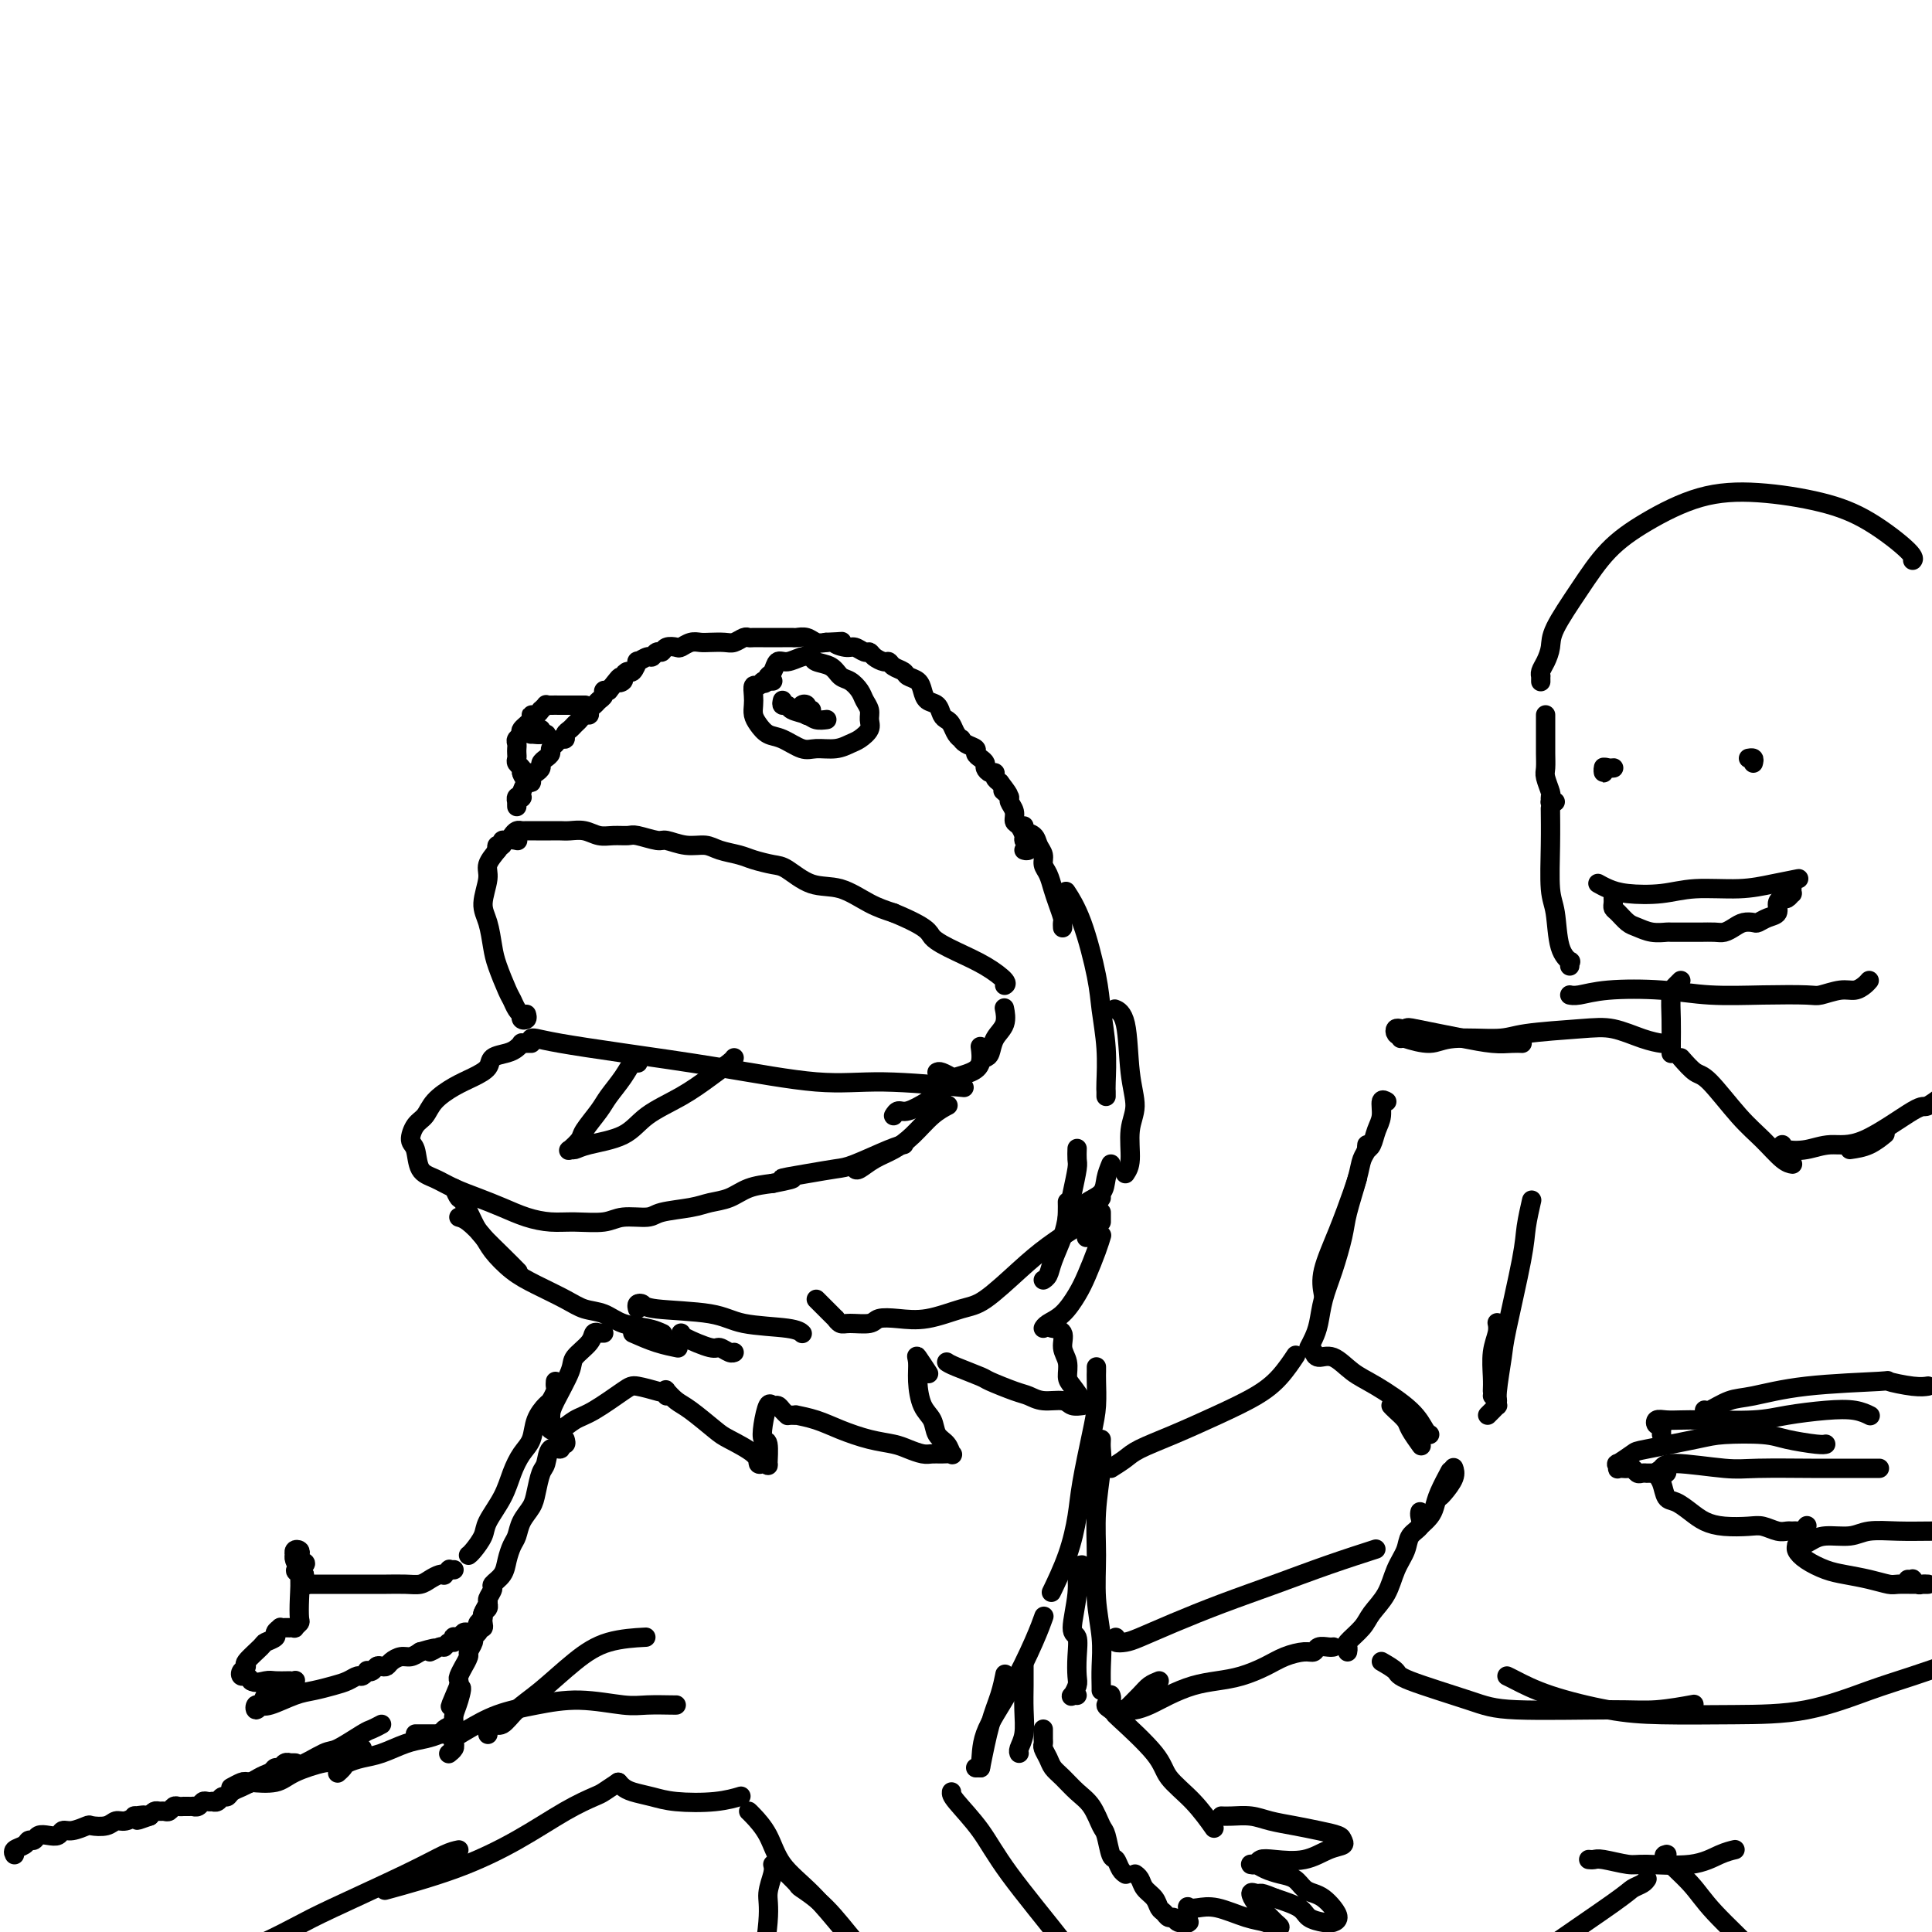 <svg viewBox='0 0 400 400' version='1.1' xmlns='http://www.w3.org/2000/svg' xmlns:xlink='http://www.w3.org/1999/xlink'><g fill='none' stroke='rgb(0,0,0)' stroke-width='4' stroke-linecap='round' stroke-linejoin='round'><path d='M109,210c0.112,0.391 0.223,0.782 0,1c-0.223,0.218 -0.781,0.262 -1,0c-0.219,-0.262 -0.099,-0.830 0,-1c0.099,-0.170 0.178,0.058 0,0c-0.178,-0.058 -0.611,-0.401 -1,-1c-0.389,-0.599 -0.734,-1.455 -1,-2c-0.266,-0.545 -0.454,-0.780 -1,-2c-0.546,-1.220 -1.448,-3.426 -2,-5c-0.552,-1.574 -0.752,-2.518 -1,-4c-0.248,-1.482 -0.544,-3.503 -1,-5c-0.456,-1.497 -1.073,-2.472 -1,-4c0.073,-1.528 0.836,-3.611 1,-5c0.164,-1.389 -0.271,-2.085 0,-3c0.271,-0.915 1.248,-2.049 2,-3c0.752,-0.951 1.279,-1.717 2,-2c0.721,-0.283 1.634,-0.081 2,0c0.366,0.081 0.183,0.040 0,0'/><path d='M103,176c-0.120,-0.455 -0.239,-0.909 0,-1c0.239,-0.091 0.838,0.182 1,0c0.162,-0.182 -0.111,-0.819 0,-1c0.111,-0.181 0.606,0.095 1,0c0.394,-0.095 0.687,-0.561 1,-1c0.313,-0.439 0.646,-0.850 1,-1c0.354,-0.150 0.728,-0.040 1,0c0.272,0.040 0.443,0.011 1,0c0.557,-0.011 1.499,-0.003 2,0c0.501,0.003 0.560,-0.000 1,0c0.440,0.000 1.262,0.004 2,0c0.738,-0.004 1.394,-0.015 2,0c0.606,0.015 1.164,0.057 2,0c0.836,-0.057 1.951,-0.212 3,0c1.049,0.212 2.032,0.793 3,1c0.968,0.207 1.920,0.040 3,0c1.080,-0.040 2.287,0.046 3,0c0.713,-0.046 0.932,-0.223 2,0c1.068,0.223 2.984,0.847 4,1c1.016,0.153 1.133,-0.166 2,0c0.867,0.166 2.485,0.818 4,1c1.515,0.182 2.927,-0.105 4,0c1.073,0.105 1.808,0.603 3,1c1.192,0.397 2.841,0.692 4,1c1.159,0.308 1.827,0.630 3,1c1.173,0.370 2.851,0.788 4,1c1.149,0.212 1.769,0.217 3,1c1.231,0.783 3.072,2.344 5,3c1.928,0.656 3.942,0.407 6,1c2.058,0.593 4.159,2.026 6,3c1.841,0.974 3.420,1.487 5,2'/><path d='M185,189c7.622,3.153 7.177,4.036 8,5c0.823,0.964 2.914,2.010 5,3c2.086,0.990 4.167,1.925 6,3c1.833,1.075 3.416,2.289 4,3c0.584,0.711 0.167,0.917 0,1c-0.167,0.083 -0.083,0.041 0,0'/><path d='M110,215c0.126,-0.070 0.252,-0.141 1,0c0.748,0.141 2.118,0.492 5,1c2.882,0.508 7.276,1.173 13,2c5.724,0.827 12.780,1.815 20,3c7.220,1.185 14.605,2.565 20,3c5.395,0.435 8.799,-0.075 14,0c5.201,0.075 12.200,0.736 15,1c2.800,0.264 1.400,0.132 0,0'/><path d='M194,222c0.206,-0.108 0.413,-0.216 1,0c0.587,0.216 1.555,0.754 2,1c0.445,0.246 0.368,0.198 1,0c0.632,-0.198 1.974,-0.548 3,-1c1.026,-0.452 1.738,-1.006 2,-2c0.262,-0.994 0.075,-2.427 0,-3c-0.075,-0.573 -0.037,-0.287 0,0'/><path d='M204,219c0.370,-0.150 0.740,-0.300 1,-1c0.260,-0.700 0.410,-1.951 1,-3c0.590,-1.049 1.620,-1.898 2,-3c0.380,-1.102 0.108,-2.458 0,-3c-0.108,-0.542 -0.054,-0.271 0,0'/><path d='M132,220c0.074,0.063 0.149,0.126 0,0c-0.149,-0.126 -0.520,-0.441 -1,0c-0.480,0.441 -1.069,1.636 -2,3c-0.931,1.364 -2.204,2.895 -3,4c-0.796,1.105 -1.114,1.784 -2,3c-0.886,1.216 -2.340,2.967 -3,4c-0.660,1.033 -0.525,1.346 -1,2c-0.475,0.654 -1.558,1.649 -2,2c-0.442,0.351 -0.242,0.058 0,0c0.242,-0.058 0.527,0.120 1,0c0.473,-0.120 1.133,-0.538 3,-1c1.867,-0.462 4.941,-0.967 7,-2c2.059,-1.033 3.102,-2.592 5,-4c1.898,-1.408 4.652,-2.665 7,-4c2.348,-1.335 4.289,-2.750 6,-4c1.711,-1.250 3.191,-2.337 4,-3c0.809,-0.663 0.945,-0.904 1,-1c0.055,-0.096 0.027,-0.048 0,0'/><path d='M110,216c-0.304,-0.006 -0.608,-0.013 -1,0c-0.392,0.013 -0.872,0.044 -1,0c-0.128,-0.044 0.098,-0.164 0,0c-0.098,0.164 -0.518,0.610 -1,1c-0.482,0.390 -1.027,0.723 -2,1c-0.973,0.277 -2.376,0.500 -3,1c-0.624,0.500 -0.471,1.279 -1,2c-0.529,0.721 -1.742,1.385 -3,2c-1.258,0.615 -2.562,1.180 -4,2c-1.438,0.820 -3.009,1.894 -4,3c-0.991,1.106 -1.402,2.243 -2,3c-0.598,0.757 -1.381,1.133 -2,2c-0.619,0.867 -1.073,2.224 -1,3c0.073,0.776 0.672,0.970 1,2c0.328,1.030 0.386,2.895 1,4c0.614,1.105 1.783,1.451 3,2c1.217,0.549 2.481,1.300 4,2c1.519,0.700 3.292,1.350 5,2c1.708,0.650 3.349,1.300 5,2c1.651,0.700 3.311,1.452 5,2c1.689,0.548 3.408,0.894 5,1c1.592,0.106 3.056,-0.027 5,0c1.944,0.027 4.369,0.215 6,0c1.631,-0.215 2.470,-0.831 4,-1c1.530,-0.169 3.753,0.110 5,0c1.247,-0.110 1.518,-0.611 3,-1c1.482,-0.389 4.173,-0.668 6,-1c1.827,-0.332 2.789,-0.718 4,-1c1.211,-0.282 2.672,-0.461 4,-1c1.328,-0.539 2.522,-1.440 4,-2c1.478,-0.560 3.239,-0.780 5,-1'/><path d='M160,245c7.353,-1.419 2.736,-0.965 2,-1c-0.736,-0.035 2.409,-0.559 5,-1c2.591,-0.441 4.628,-0.798 6,-1c1.372,-0.202 2.079,-0.250 4,-1c1.921,-0.750 5.056,-2.202 7,-3c1.944,-0.798 2.698,-0.942 3,-1c0.302,-0.058 0.151,-0.029 0,0'/><path d='M177,242c0.179,0.183 0.357,0.365 1,0c0.643,-0.365 1.749,-1.278 3,-2c1.251,-0.722 2.647,-1.251 4,-2c1.353,-0.749 2.662,-1.716 4,-3c1.338,-1.284 2.707,-2.884 4,-4c1.293,-1.116 2.512,-1.747 3,-2c0.488,-0.253 0.244,-0.126 0,0'/><path d='M185,231c0.293,-0.467 0.587,-0.935 1,-1c0.413,-0.065 0.946,0.271 2,0c1.054,-0.271 2.630,-1.150 4,-2c1.370,-0.850 2.534,-1.671 3,-2c0.466,-0.329 0.233,-0.164 0,0'/><path d='M160,141c-0.447,-0.009 -0.894,-0.018 -1,0c-0.106,0.018 0.129,0.063 0,0c-0.129,-0.063 -0.623,-0.235 -1,0c-0.377,0.235 -0.638,0.878 -1,1c-0.362,0.122 -0.827,-0.277 -1,0c-0.173,0.277 -0.055,1.230 0,2c0.055,0.770 0.047,1.357 0,2c-0.047,0.643 -0.133,1.343 0,2c0.133,0.657 0.485,1.272 1,2c0.515,0.728 1.194,1.569 2,2c0.806,0.431 1.739,0.452 3,1c1.261,0.548 2.851,1.623 4,2c1.149,0.377 1.856,0.057 3,0c1.144,-0.057 2.723,0.151 4,0c1.277,-0.151 2.252,-0.659 3,-1c0.748,-0.341 1.269,-0.514 2,-1c0.731,-0.486 1.672,-1.285 2,-2c0.328,-0.715 0.044,-1.347 0,-2c-0.044,-0.653 0.154,-1.326 0,-2c-0.154,-0.674 -0.659,-1.350 -1,-2c-0.341,-0.650 -0.519,-1.273 -1,-2c-0.481,-0.727 -1.266,-1.557 -2,-2c-0.734,-0.443 -1.417,-0.498 -2,-1c-0.583,-0.502 -1.066,-1.451 -2,-2c-0.934,-0.549 -2.320,-0.699 -3,-1c-0.680,-0.301 -0.654,-0.753 -1,-1c-0.346,-0.247 -1.063,-0.287 -2,0c-0.937,0.287 -2.094,0.903 -3,1c-0.906,0.097 -1.563,-0.325 -2,0c-0.437,0.325 -0.656,1.395 -1,2c-0.344,0.605 -0.813,0.744 -1,1c-0.187,0.256 -0.094,0.628 0,1'/><path d='M159,141c-1.167,0.833 -0.583,0.417 0,0'/><path d='M168,148c-0.454,-0.032 -0.907,-0.065 -1,0c-0.093,0.065 0.175,0.227 0,0c-0.175,-0.227 -0.794,-0.842 -1,-1c-0.206,-0.158 0.002,0.140 0,0c-0.002,-0.140 -0.215,-0.717 0,-1c0.215,-0.283 0.856,-0.272 1,0c0.144,0.272 -0.209,0.805 0,1c0.209,0.195 0.979,0.053 1,0c0.021,-0.053 -0.708,-0.015 -1,0c-0.292,0.015 -0.146,0.008 0,0'/><path d='M162,145c-0.104,0.447 -0.208,0.894 0,1c0.208,0.106 0.729,-0.129 1,0c0.271,0.129 0.294,0.623 1,1c0.706,0.377 2.097,0.637 3,1c0.903,0.363 1.320,0.828 2,1c0.680,0.172 1.623,0.049 2,0c0.377,-0.049 0.189,-0.025 0,0'/><path d='M107,167c-0.008,-0.452 -0.016,-0.905 0,-1c0.016,-0.095 0.057,0.166 0,0c-0.057,-0.166 -0.212,-0.760 0,-1c0.212,-0.240 0.792,-0.125 1,0c0.208,0.125 0.046,0.258 0,0c-0.046,-0.258 0.025,-0.909 0,-1c-0.025,-0.091 -0.148,0.379 0,0c0.148,-0.379 0.565,-1.607 1,-2c0.435,-0.393 0.886,0.049 1,0c0.114,-0.049 -0.110,-0.591 0,-1c0.110,-0.409 0.555,-0.687 1,-1c0.445,-0.313 0.889,-0.661 1,-1c0.111,-0.339 -0.111,-0.668 0,-1c0.111,-0.332 0.554,-0.667 1,-1c0.446,-0.333 0.894,-0.663 1,-1c0.106,-0.337 -0.130,-0.682 0,-1c0.130,-0.318 0.626,-0.610 1,-1c0.374,-0.390 0.625,-0.878 1,-1c0.375,-0.122 0.874,0.122 1,0c0.126,-0.122 -0.121,-0.611 0,-1c0.121,-0.389 0.611,-0.678 1,-1c0.389,-0.322 0.678,-0.678 1,-1c0.322,-0.322 0.678,-0.611 1,-1c0.322,-0.389 0.611,-0.878 1,-1c0.389,-0.122 0.879,0.122 1,0c0.121,-0.122 -0.126,-0.611 0,-1c0.126,-0.389 0.625,-0.679 1,-1c0.375,-0.321 0.626,-0.674 1,-1c0.374,-0.326 0.870,-0.626 1,-1c0.130,-0.374 -0.106,-0.821 0,-1c0.106,-0.179 0.553,-0.089 1,0'/><path d='M126,143c3.328,-4.177 2.148,-2.620 2,-2c-0.148,0.620 0.735,0.302 1,0c0.265,-0.302 -0.088,-0.588 0,-1c0.088,-0.412 0.619,-0.952 1,-1c0.381,-0.048 0.613,0.395 1,0c0.387,-0.395 0.930,-1.626 1,-2c0.070,-0.374 -0.332,0.111 0,0c0.332,-0.111 1.397,-0.818 2,-1c0.603,-0.182 0.743,0.161 1,0c0.257,-0.161 0.631,-0.827 1,-1c0.369,-0.173 0.732,0.146 1,0c0.268,-0.146 0.442,-0.757 1,-1c0.558,-0.243 1.499,-0.118 2,0c0.501,0.118 0.561,0.227 1,0c0.439,-0.227 1.258,-0.792 2,-1c0.742,-0.208 1.407,-0.060 2,0c0.593,0.060 1.115,0.030 2,0c0.885,-0.030 2.134,-0.061 3,0c0.866,0.061 1.348,0.212 2,0c0.652,-0.212 1.474,-0.789 2,-1c0.526,-0.211 0.757,-0.057 1,0c0.243,0.057 0.498,0.015 1,0c0.502,-0.015 1.252,-0.004 2,0c0.748,0.004 1.495,0.001 2,0c0.505,-0.001 0.768,-0.001 1,0c0.232,0.001 0.432,0.004 1,0c0.568,-0.004 1.503,-0.015 2,0c0.497,0.015 0.556,0.056 1,0c0.444,-0.056 1.273,-0.207 2,0c0.727,0.207 1.350,0.774 2,1c0.650,0.226 1.325,0.113 2,0'/><path d='M171,133c5.462,-0.220 2.615,-0.270 2,0c-0.615,0.270 1.000,0.860 2,1c1.000,0.140 1.385,-0.169 2,0c0.615,0.169 1.460,0.815 2,1c0.540,0.185 0.773,-0.091 1,0c0.227,0.091 0.446,0.549 1,1c0.554,0.451 1.443,0.895 2,1c0.557,0.105 0.783,-0.127 1,0c0.217,0.127 0.426,0.614 1,1c0.574,0.386 1.515,0.671 2,1c0.485,0.329 0.515,0.703 1,1c0.485,0.297 1.425,0.517 2,1c0.575,0.483 0.784,1.229 1,2c0.216,0.771 0.439,1.568 1,2c0.561,0.432 1.459,0.501 2,1c0.541,0.499 0.723,1.430 1,2c0.277,0.570 0.648,0.779 1,1c0.352,0.221 0.684,0.455 1,1c0.316,0.545 0.614,1.403 1,2c0.386,0.597 0.859,0.933 1,1c0.141,0.067 -0.051,-0.137 0,0c0.051,0.137 0.343,0.614 1,1c0.657,0.386 1.678,0.680 2,1c0.322,0.320 -0.055,0.664 0,1c0.055,0.336 0.540,0.664 1,1c0.460,0.336 0.893,0.682 1,1c0.107,0.318 -0.112,0.610 0,1c0.112,0.390 0.556,0.878 1,1c0.444,0.122 0.889,-0.121 1,0c0.111,0.121 -0.111,0.606 0,1c0.111,0.394 0.556,0.697 1,1'/><path d='M207,162c2.874,3.715 1.559,2.504 1,2c-0.559,-0.504 -0.361,-0.300 0,0c0.361,0.300 0.884,0.695 1,1c0.116,0.305 -0.175,0.519 0,1c0.175,0.481 0.817,1.228 1,2c0.183,0.772 -0.092,1.570 0,2c0.092,0.430 0.551,0.492 1,1c0.449,0.508 0.888,1.460 1,2c0.112,0.540 -0.103,0.666 0,1c0.103,0.334 0.525,0.874 1,1c0.475,0.126 1.004,-0.162 1,0c-0.004,0.162 -0.539,0.774 -1,1c-0.461,0.226 -0.846,0.064 -1,0c-0.154,-0.064 -0.077,-0.032 0,0'/><path d='M212,171c-0.205,0.357 -0.409,0.715 0,1c0.409,0.285 1.433,0.498 2,1c0.567,0.502 0.677,1.292 1,2c0.323,0.708 0.860,1.333 1,2c0.140,0.667 -0.116,1.377 0,2c0.116,0.623 0.606,1.161 1,2c0.394,0.839 0.694,1.980 1,3c0.306,1.020 0.618,1.920 1,3c0.382,1.080 0.834,2.342 1,3c0.166,0.658 0.044,0.712 0,1c-0.044,0.288 -0.012,0.808 0,1c0.012,0.192 0.003,0.055 0,0c-0.003,-0.055 -0.002,-0.027 0,0'/><path d='M132,271c-0.101,-0.397 -0.202,-0.793 0,-1c0.202,-0.207 0.708,-0.224 1,0c0.292,0.224 0.369,0.691 3,1c2.631,0.309 7.815,0.461 11,1c3.185,0.539 4.369,1.464 7,2c2.631,0.536 6.708,0.683 9,1c2.292,0.317 2.798,0.805 3,1c0.202,0.195 0.101,0.098 0,0'/><path d='M141,276c-0.097,0.188 -0.194,0.376 1,1c1.194,0.624 3.679,1.684 5,2c1.321,0.316 1.478,-0.111 2,0c0.522,0.111 1.410,0.761 2,1c0.590,0.239 0.883,0.068 1,0c0.117,-0.068 0.059,-0.034 0,0'/><path d='M94,246c0.361,0.836 0.722,1.672 1,2c0.278,0.328 0.474,0.148 1,1c0.526,0.852 1.381,2.737 2,4c0.619,1.263 1.001,1.906 2,3c0.999,1.094 2.615,2.641 4,4c1.385,1.359 2.539,2.531 3,3c0.461,0.469 0.231,0.234 0,0'/><path d='M95,252c0.542,0.146 1.083,0.293 2,1c0.917,0.707 2.209,1.975 3,3c0.791,1.025 1.082,1.809 2,3c0.918,1.191 2.465,2.790 4,4c1.535,1.210 3.059,2.030 5,3c1.941,0.970 4.297,2.091 6,3c1.703,0.909 2.751,1.606 4,2c1.249,0.394 2.699,0.484 4,1c1.301,0.516 2.452,1.458 4,2c1.548,0.542 3.494,0.684 5,1c1.506,0.316 2.573,0.804 3,1c0.427,0.196 0.213,0.098 0,0'/><path d='M131,276c1.667,0.733 3.333,1.467 5,2c1.667,0.533 3.333,0.867 4,1c0.667,0.133 0.333,0.067 0,0'/><path d='M120,146c0.390,-0.000 0.780,-0.000 1,0c0.220,0.000 0.270,0.000 0,0c-0.270,-0.000 -0.860,-0.000 -1,0c-0.140,0.000 0.169,0.000 0,0c-0.169,-0.000 -0.815,-0.000 -1,0c-0.185,0.000 0.092,0.000 0,0c-0.092,-0.000 -0.553,-0.000 -1,0c-0.447,0.000 -0.880,0.000 -1,0c-0.120,-0.000 0.074,-0.001 0,0c-0.074,0.001 -0.416,0.004 -1,0c-0.584,-0.004 -1.410,-0.016 -2,0c-0.590,0.016 -0.945,0.061 -1,0c-0.055,-0.061 0.191,-0.227 0,0c-0.191,0.227 -0.820,0.847 -1,1c-0.180,0.153 0.087,-0.163 0,0c-0.087,0.163 -0.530,0.803 -1,1c-0.470,0.197 -0.967,-0.049 -1,0c-0.033,0.049 0.397,0.394 0,1c-0.397,0.606 -1.623,1.472 -2,2c-0.377,0.528 0.095,0.719 0,1c-0.095,0.281 -0.757,0.653 -1,1c-0.243,0.347 -0.066,0.670 0,1c0.066,0.330 0.021,0.666 0,1c-0.021,0.334 -0.020,0.667 0,1c0.020,0.333 0.057,0.667 0,1c-0.057,0.333 -0.208,0.667 0,1c0.208,0.333 0.774,0.667 1,1c0.226,0.333 0.113,0.667 0,1'/><path d='M108,160c0.452,1.679 1.583,1.375 2,1c0.417,-0.375 0.119,-0.821 0,-1c-0.119,-0.179 -0.060,-0.089 0,0'/><path d='M113,152c0.121,0.000 0.243,0.000 0,0c-0.243,0.000 -0.850,0.000 -1,0c-0.150,0.000 0.156,0.000 0,0c-0.156,0.000 -0.774,0.000 -1,0c-0.226,0.000 -0.061,0.000 0,0c0.061,0.000 0.017,0.000 0,0c-0.017,0.000 -0.009,0.000 0,0'/><path d='M112,151c0.121,0.423 0.243,0.845 0,1c-0.243,0.155 -0.850,0.041 -1,0c-0.150,-0.041 0.156,-0.011 0,0c-0.156,0.011 -0.773,0.003 -1,0c-0.227,-0.003 -0.065,-0.001 0,0c0.065,0.001 0.032,0.000 0,0'/><path d='M125,276c-0.451,-0.011 -0.902,-0.021 -1,0c-0.098,0.021 0.159,0.075 0,0c-0.159,-0.075 -0.732,-0.277 -1,0c-0.268,0.277 -0.230,1.033 -1,2c-0.770,0.967 -2.350,2.147 -3,3c-0.650,0.853 -0.372,1.381 -1,3c-0.628,1.619 -2.163,4.331 -3,6c-0.837,1.669 -0.976,2.297 -1,3c-0.024,0.703 0.066,1.481 0,2c-0.066,0.519 -0.288,0.780 0,1c0.288,0.220 1.086,0.398 2,0c0.914,-0.398 1.944,-1.371 3,-2c1.056,-0.629 2.136,-0.914 4,-2c1.864,-1.086 4.510,-2.971 6,-4c1.490,-1.029 1.824,-1.200 3,-1c1.176,0.200 3.193,0.771 4,1c0.807,0.229 0.403,0.114 0,0'/><path d='M138,289c0.046,-0.370 0.092,-0.741 0,-1c-0.092,-0.259 -0.323,-0.408 0,0c0.323,0.408 1.201,1.373 2,2c0.799,0.627 1.520,0.918 3,2c1.480,1.082 3.720,2.956 5,4c1.280,1.044 1.601,1.260 3,2c1.399,0.740 3.877,2.006 5,3c1.123,0.994 0.890,1.716 1,2c0.110,0.284 0.562,0.131 1,0c0.438,-0.131 0.863,-0.238 1,0c0.137,0.238 -0.013,0.823 0,0c0.013,-0.823 0.188,-3.054 0,-4c-0.188,-0.946 -0.741,-0.608 -1,-1c-0.259,-0.392 -0.224,-1.514 0,-3c0.224,-1.486 0.638,-3.337 1,-4c0.362,-0.663 0.671,-0.139 1,0c0.329,0.139 0.676,-0.106 1,0c0.324,0.106 0.623,0.565 1,1c0.377,0.435 0.832,0.848 1,1c0.168,0.152 0.048,0.043 0,0c-0.048,-0.043 -0.024,-0.022 0,0'/><path d='M164,293c0.514,0.018 1.028,0.036 1,0c-0.028,-0.036 -0.597,-0.126 0,0c0.597,0.126 2.361,0.467 4,1c1.639,0.533 3.153,1.257 5,2c1.847,0.743 4.028,1.506 6,2c1.972,0.494 3.735,0.721 5,1c1.265,0.279 2.031,0.610 3,1c0.969,0.390 2.141,0.838 3,1c0.859,0.162 1.405,0.037 2,0c0.595,-0.037 1.238,0.013 2,0c0.762,-0.013 1.642,-0.090 2,0c0.358,0.090 0.195,0.346 0,0c-0.195,-0.346 -0.420,-1.295 -1,-2c-0.580,-0.705 -1.514,-1.165 -2,-2c-0.486,-0.835 -0.525,-2.045 -1,-3c-0.475,-0.955 -1.388,-1.656 -2,-3c-0.612,-1.344 -0.924,-3.330 -1,-5c-0.076,-1.670 0.083,-3.025 0,-4c-0.083,-0.975 -0.407,-1.570 0,-1c0.407,0.570 1.545,2.306 2,3c0.455,0.694 0.228,0.347 0,0'/><path d='M196,282c0.304,0.212 0.609,0.424 2,1c1.391,0.576 3.869,1.517 5,2c1.131,0.483 0.915,0.506 2,1c1.085,0.494 3.469,1.457 5,2c1.531,0.543 2.208,0.667 3,1c0.792,0.333 1.700,0.874 3,1c1.300,0.126 2.991,-0.164 4,0c1.009,0.164 1.336,0.780 2,1c0.664,0.220 1.666,0.044 2,0c0.334,-0.044 -0.000,0.046 0,0c0.000,-0.046 0.336,-0.227 0,-1c-0.336,-0.773 -1.342,-2.137 -2,-3c-0.658,-0.863 -0.968,-1.226 -1,-2c-0.032,-0.774 0.215,-1.959 0,-3c-0.215,-1.041 -0.893,-1.939 -1,-3c-0.107,-1.061 0.356,-2.286 0,-3c-0.356,-0.714 -1.530,-0.918 -2,-1c-0.470,-0.082 -0.235,-0.041 0,0'/><path d='M169,269c0.764,0.765 1.528,1.529 2,2c0.472,0.471 0.652,0.648 1,1c0.348,0.352 0.863,0.880 1,1c0.137,0.120 -0.106,-0.168 0,0c0.106,0.168 0.561,0.791 1,1c0.439,0.209 0.862,0.005 2,0c1.138,-0.005 2.989,0.188 4,0c1.011,-0.188 1.180,-0.757 2,-1c0.820,-0.243 2.290,-0.161 4,0c1.710,0.161 3.659,0.400 6,0c2.341,-0.400 5.075,-1.438 7,-2c1.925,-0.562 3.041,-0.648 5,-2c1.959,-1.352 4.760,-3.970 7,-6c2.240,-2.030 3.920,-3.472 6,-5c2.080,-1.528 4.560,-3.142 6,-4c1.440,-0.858 1.840,-0.959 2,-1c0.160,-0.041 0.080,-0.020 0,0'/><path d='M228,256c0.064,-0.213 0.128,-0.426 0,0c-0.128,0.426 -0.447,1.490 -1,3c-0.553,1.510 -1.339,3.466 -2,5c-0.661,1.534 -1.196,2.646 -2,4c-0.804,1.354 -1.875,2.951 -3,4c-1.125,1.049 -2.303,1.552 -3,2c-0.697,0.448 -0.913,0.842 -1,1c-0.087,0.158 -0.043,0.079 0,0'/><path d='M233,243c0.460,-0.703 0.920,-1.407 1,-3c0.080,-1.593 -0.221,-4.077 0,-6c0.221,-1.923 0.962,-3.286 1,-5c0.038,-1.714 -0.629,-3.779 -1,-7c-0.371,-3.221 -0.446,-7.598 -1,-10c-0.554,-2.402 -1.587,-2.829 -2,-3c-0.413,-0.171 -0.207,-0.085 0,0'/><path d='M229,227c0.007,-0.353 0.014,-0.707 0,-1c-0.014,-0.293 -0.051,-0.527 0,-2c0.051,-1.473 0.188,-4.185 0,-7c-0.188,-2.815 -0.702,-5.732 -1,-8c-0.298,-2.268 -0.379,-3.886 -1,-7c-0.621,-3.114 -1.783,-7.723 -3,-11c-1.217,-3.277 -2.491,-5.222 -3,-6c-0.509,-0.778 -0.255,-0.389 0,0'/><path d='M228,251c0.000,0.310 0.000,0.619 0,1c0.000,0.381 0.000,0.833 0,1c0.000,0.167 0.000,0.048 0,0c0.000,-0.048 0.000,-0.024 0,0'/><path d='M228,248c-0.445,0.664 -0.890,1.328 -1,2c-0.110,0.672 0.114,1.353 0,2c-0.114,0.647 -0.566,1.259 -1,2c-0.434,0.741 -0.848,1.611 -1,2c-0.152,0.389 -0.041,0.297 0,0c0.041,-0.297 0.012,-0.799 0,-1c-0.012,-0.201 -0.006,-0.100 0,0'/><path d='M117,298c0.128,0.459 0.256,0.918 0,1c-0.256,0.082 -0.894,-0.212 -1,0c-0.106,0.212 0.322,0.931 0,1c-0.322,0.069 -1.395,-0.512 -2,0c-0.605,0.512 -0.743,2.118 -1,3c-0.257,0.882 -0.632,1.041 -1,2c-0.368,0.959 -0.728,2.717 -1,4c-0.272,1.283 -0.454,2.090 -1,3c-0.546,0.910 -1.454,1.924 -2,3c-0.546,1.076 -0.728,2.215 -1,3c-0.272,0.785 -0.632,1.217 -1,2c-0.368,0.783 -0.744,1.915 -1,3c-0.256,1.085 -0.393,2.121 -1,3c-0.607,0.879 -1.683,1.601 -2,2c-0.317,0.399 0.126,0.474 0,1c-0.126,0.526 -0.822,1.503 -1,2c-0.178,0.497 0.162,0.514 0,1c-0.162,0.486 -0.827,1.439 -1,2c-0.173,0.561 0.146,0.728 0,1c-0.146,0.272 -0.756,0.649 -1,1c-0.244,0.351 -0.122,0.675 0,1c0.122,0.325 0.244,0.649 0,1c-0.244,0.351 -0.854,0.729 -1,1c-0.146,0.271 0.172,0.435 0,1c-0.172,0.565 -0.835,1.531 -1,2c-0.165,0.469 0.166,0.440 0,1c-0.166,0.560 -0.829,1.708 -1,2c-0.171,0.292 0.150,-0.272 0,0c-0.150,0.272 -0.771,1.381 -1,2c-0.229,0.619 -0.065,0.748 0,1c0.065,0.252 0.033,0.626 0,1'/><path d='M95,349c-3.420,8.037 -0.969,2.630 0,1c0.969,-1.630 0.456,0.519 0,2c-0.456,1.481 -0.854,2.295 -1,3c-0.146,0.705 -0.038,1.302 0,2c0.038,0.698 0.006,1.497 0,2c-0.006,0.503 0.012,0.709 0,1c-0.012,0.291 -0.056,0.666 0,1c0.056,0.334 0.211,0.626 0,1c-0.211,0.374 -0.788,0.832 -1,1c-0.212,0.168 -0.061,0.048 0,0c0.061,-0.048 0.030,-0.024 0,0'/><path d='M94,361c0.056,0.073 0.111,0.147 0,0c-0.111,-0.147 -0.390,-0.513 0,-1c0.390,-0.487 1.448,-1.093 3,-2c1.552,-0.907 3.599,-2.113 6,-3c2.401,-0.887 5.155,-1.453 8,-2c2.845,-0.547 5.782,-1.075 9,-1c3.218,0.075 6.719,0.752 9,1c2.281,0.248 3.343,0.066 5,0c1.657,-0.066 3.908,-0.018 5,0c1.092,0.018 1.026,0.005 1,0c-0.026,-0.005 -0.013,-0.003 0,0'/><path d='M101,359c0.019,0.078 0.037,0.156 0,0c-0.037,-0.156 -0.130,-0.545 0,-1c0.130,-0.455 0.483,-0.974 1,-1c0.517,-0.026 1.198,0.442 2,0c0.802,-0.442 1.726,-1.793 3,-3c1.274,-1.207 2.899,-2.271 5,-4c2.101,-1.729 4.676,-4.123 7,-6c2.324,-1.877 4.395,-3.236 7,-4c2.605,-0.764 5.744,-0.933 7,-1c1.256,-0.067 0.628,-0.034 0,0'/><path d='M227,283c0.004,0.318 0.008,0.636 0,1c-0.008,0.364 -0.029,0.776 0,2c0.029,1.224 0.108,3.262 0,5c-0.108,1.738 -0.404,3.178 -1,6c-0.596,2.822 -1.491,7.027 -2,10c-0.509,2.973 -0.631,4.714 -1,7c-0.369,2.286 -0.984,5.115 -2,8c-1.016,2.885 -2.433,5.824 -3,7c-0.567,1.176 -0.283,0.588 0,0'/><path d='M92,359c-0.364,0.000 -0.728,0.000 -1,0c-0.272,0.000 -0.451,0.000 -1,0c-0.549,0.000 -1.467,0.000 -2,0c-0.533,0.000 -0.682,-0.000 -1,0c-0.318,0.000 -0.805,0.000 -1,0c-0.195,-0.000 -0.097,0.000 0,0'/><path d='M94,357c-0.800,0.336 -1.599,0.671 -2,1c-0.401,0.329 -0.403,0.651 -1,1c-0.597,0.349 -1.789,0.723 -3,1c-1.211,0.277 -2.443,0.455 -4,1c-1.557,0.545 -3.440,1.456 -5,2c-1.560,0.544 -2.796,0.720 -4,1c-1.204,0.280 -2.374,0.663 -3,1c-0.626,0.337 -0.707,0.629 -1,1c-0.293,0.371 -0.798,0.820 -1,1c-0.202,0.180 -0.101,0.090 0,0'/><path d='M79,357c-0.757,0.399 -1.514,0.797 -2,1c-0.486,0.203 -0.702,0.210 -2,1c-1.298,0.790 -3.680,2.363 -5,3c-1.320,0.637 -1.580,0.339 -3,1c-1.420,0.661 -4.002,2.282 -6,3c-1.998,0.718 -3.412,0.533 -5,1c-1.588,0.467 -3.351,1.587 -4,2c-0.649,0.413 -0.186,0.118 0,0c0.186,-0.118 0.093,-0.059 0,0'/><path d='M75,362c-1.482,0.720 -2.964,1.440 -4,2c-1.036,0.560 -1.626,0.959 -2,1c-0.374,0.041 -0.533,-0.277 -2,0c-1.467,0.277 -4.243,1.150 -6,2c-1.757,0.850 -2.496,1.678 -4,2c-1.504,0.322 -3.774,0.138 -5,0c-1.226,-0.138 -1.407,-0.229 -2,0c-0.593,0.229 -1.598,0.780 -2,1c-0.402,0.220 -0.201,0.110 0,0'/><path d='M61,365c0.120,0.002 0.239,0.005 0,0c-0.239,-0.005 -0.838,-0.016 -1,0c-0.162,0.016 0.112,0.060 0,0c-0.112,-0.060 -0.610,-0.223 -1,0c-0.390,0.223 -0.671,0.833 -1,1c-0.329,0.167 -0.707,-0.110 -1,0c-0.293,0.110 -0.502,0.607 -1,1c-0.498,0.393 -1.285,0.684 -2,1c-0.715,0.316 -1.357,0.658 -2,1c-0.643,0.342 -1.285,0.684 -2,1c-0.715,0.316 -1.502,0.607 -2,1c-0.498,0.393 -0.707,0.890 -1,1c-0.293,0.110 -0.670,-0.166 -1,0c-0.330,0.166 -0.613,0.776 -1,1c-0.387,0.224 -0.877,0.064 -1,0c-0.123,-0.064 0.121,-0.031 0,0c-0.121,0.031 -0.606,0.061 -1,0c-0.394,-0.061 -0.697,-0.212 -1,0c-0.303,0.212 -0.607,0.789 -1,1c-0.393,0.211 -0.875,0.056 -1,0c-0.125,-0.056 0.107,-0.015 0,0c-0.107,0.015 -0.553,0.003 -1,0c-0.447,-0.003 -0.893,0.003 -1,0c-0.107,-0.003 0.126,-0.015 0,0c-0.126,0.015 -0.611,0.057 -1,0c-0.389,-0.057 -0.682,-0.212 -1,0c-0.318,0.212 -0.663,0.792 -1,1c-0.337,0.208 -0.668,0.046 -1,0c-0.332,-0.046 -0.666,0.026 -1,0c-0.334,-0.026 -0.667,-0.150 -1,0c-0.333,0.150 -0.667,0.575 -1,1'/><path d='M31,376c-4.739,1.697 -1.588,0.440 -1,0c0.588,-0.440 -1.388,-0.062 -2,0c-0.612,0.062 0.140,-0.193 0,0c-0.140,0.193 -1.174,0.835 -2,1c-0.826,0.165 -1.446,-0.148 -2,0c-0.554,0.148 -1.041,0.757 -2,1c-0.959,0.243 -2.389,0.121 -3,0c-0.611,-0.121 -0.404,-0.242 -1,0c-0.596,0.242 -1.995,0.849 -3,1c-1.005,0.151 -1.617,-0.152 -2,0c-0.383,0.152 -0.537,0.758 -1,1c-0.463,0.242 -1.236,0.120 -2,0c-0.764,-0.120 -1.519,-0.240 -2,0c-0.481,0.240 -0.689,0.838 -1,1c-0.311,0.162 -0.724,-0.114 -1,0c-0.276,0.114 -0.414,0.618 -1,1c-0.586,0.382 -1.619,0.641 -2,1c-0.381,0.359 -0.109,0.817 0,1c0.109,0.183 0.054,0.092 0,0'/><path d='M128,369c-1.163,0.785 -2.326,1.570 -3,2c-0.674,0.430 -0.859,0.505 -2,1c-1.141,0.495 -3.240,1.412 -6,3c-2.760,1.588 -6.183,3.848 -10,6c-3.817,2.152 -8.028,4.195 -13,6c-4.972,1.805 -10.706,3.373 -13,4c-2.294,0.627 -1.147,0.314 0,0'/><path d='M95,383c-0.771,0.159 -1.542,0.319 -3,1c-1.458,0.681 -3.602,1.884 -8,4c-4.398,2.116 -11.049,5.146 -15,7c-3.951,1.854 -5.202,2.532 -8,4c-2.798,1.468 -7.142,3.724 -11,5c-3.858,1.276 -7.230,1.571 -10,2c-2.770,0.429 -4.938,0.991 -7,2c-2.062,1.009 -4.017,2.464 -5,3c-0.983,0.536 -0.995,0.153 -1,0c-0.005,-0.153 -0.002,-0.077 0,0'/><path d='M128,369c0.291,0.332 0.583,0.664 1,1c0.417,0.336 0.960,0.675 2,1c1.040,0.325 2.577,0.637 4,1c1.423,0.363 2.732,0.778 5,1c2.268,0.222 5.495,0.252 8,0c2.505,-0.252 4.287,-0.786 5,-1c0.713,-0.214 0.356,-0.107 0,0'/><path d='M155,375c0.137,0.116 0.274,0.233 1,1c0.726,0.767 2.041,2.186 3,4c0.959,1.814 1.561,4.025 3,6c1.439,1.975 3.716,3.715 6,6c2.284,2.285 4.577,5.115 7,8c2.423,2.885 4.978,5.824 6,7c1.022,1.176 0.511,0.588 0,0'/><path d='M162,387c1.264,1.226 2.528,2.451 3,3c0.472,0.549 0.151,0.421 1,1c0.849,0.579 2.867,1.867 5,4c2.133,2.133 4.382,5.113 6,7c1.618,1.887 2.605,2.682 3,3c0.395,0.318 0.197,0.159 0,0'/><path d='M197,371c-0.040,0.341 -0.079,0.682 1,2c1.079,1.318 3.277,3.615 5,6c1.723,2.385 2.970,4.860 6,9c3.030,4.140 7.843,9.945 11,14c3.157,4.055 4.658,6.361 6,8c1.342,1.639 2.526,2.611 3,3c0.474,0.389 0.237,0.194 0,0'/><path d='M203,366c0.649,-3.244 1.298,-6.488 2,-9c0.702,-2.512 1.458,-4.292 2,-6c0.542,-1.708 0.869,-3.345 1,-4c0.131,-0.655 0.065,-0.327 0,0'/><path d='M203,366c-0.536,-0.015 -1.073,-0.029 -1,0c0.073,0.029 0.755,0.102 1,-1c0.245,-1.102 0.052,-3.378 1,-6c0.948,-2.622 3.038,-5.589 5,-9c1.962,-3.411 3.798,-7.264 5,-10c1.202,-2.736 1.772,-4.353 2,-5c0.228,-0.647 0.114,-0.323 0,0'/><path d='M228,298c-0.031,0.608 -0.062,1.216 0,2c0.062,0.784 0.217,1.744 0,4c-0.217,2.256 -0.804,5.807 -1,9c-0.196,3.193 0.000,6.029 0,9c-0.000,2.971 -0.196,6.078 0,9c0.196,2.922 0.785,5.659 1,8c0.215,2.341 0.058,4.287 0,6c-0.058,1.713 -0.016,3.192 0,4c0.016,0.808 0.004,0.945 0,1c-0.004,0.055 -0.002,0.027 0,0'/><path d='M224,324c-0.461,0.059 -0.922,0.118 -1,1c-0.078,0.882 0.228,2.586 0,5c-0.228,2.414 -0.988,5.538 -1,7c-0.012,1.462 0.725,1.261 1,2c0.275,0.739 0.087,2.419 0,4c-0.087,1.581 -0.072,3.065 0,4c0.072,0.935 0.202,1.322 0,2c-0.202,0.678 -0.734,1.646 -1,2c-0.266,0.354 -0.264,0.095 0,0c0.264,-0.095 0.790,-0.027 1,0c0.210,0.027 0.105,0.014 0,0'/><path d='M212,345c-0.002,0.200 -0.004,0.400 0,1c0.004,0.600 0.015,1.600 0,3c-0.015,1.400 -0.057,3.198 0,5c0.057,1.802 0.211,3.607 0,5c-0.211,1.393 -0.788,2.375 -1,3c-0.212,0.625 -0.061,0.893 0,1c0.061,0.107 0.030,0.054 0,0'/><path d='M230,351c-0.036,-0.089 -0.072,-0.177 0,0c0.072,0.177 0.251,0.620 0,1c-0.251,0.380 -0.933,0.699 -1,1c-0.067,0.301 0.479,0.586 1,1c0.521,0.414 1.016,0.958 1,1c-0.016,0.042 -0.543,-0.419 1,1c1.543,1.419 5.157,4.717 7,7c1.843,2.283 1.917,3.550 3,5c1.083,1.450 3.176,3.083 5,5c1.824,1.917 3.378,4.119 4,5c0.622,0.881 0.311,0.440 0,0'/><path d='M216,358c-0.007,0.750 -0.014,1.499 0,2c0.014,0.501 0.047,0.752 0,1c-0.047,0.248 -0.176,0.492 0,1c0.176,0.508 0.655,1.278 1,2c0.345,0.722 0.554,1.395 1,2c0.446,0.605 1.128,1.143 2,2c0.872,0.857 1.935,2.034 3,3c1.065,0.966 2.131,1.721 3,3c0.869,1.279 1.542,3.081 2,4c0.458,0.919 0.701,0.954 1,2c0.299,1.046 0.655,3.103 1,4c0.345,0.897 0.681,0.633 1,1c0.319,0.367 0.622,1.367 1,2c0.378,0.633 0.833,0.901 1,1c0.167,0.099 0.048,0.028 0,0c-0.048,-0.028 -0.024,-0.014 0,0'/><path d='M253,376c-0.129,-0.006 -0.258,-0.013 0,0c0.258,0.013 0.904,0.045 2,0c1.096,-0.045 2.644,-0.167 4,0c1.356,0.167 2.520,0.622 4,1c1.480,0.378 3.274,0.679 5,1c1.726,0.321 3.383,0.662 5,1c1.617,0.338 3.194,0.672 4,1c0.806,0.328 0.841,0.648 1,1c0.159,0.352 0.442,0.734 0,1c-0.442,0.266 -1.610,0.415 -3,1c-1.390,0.585 -3.003,1.607 -5,2c-1.997,0.393 -4.377,0.158 -6,0c-1.623,-0.158 -2.488,-0.238 -3,0c-0.512,0.238 -0.671,0.795 -1,1c-0.329,0.205 -0.829,0.058 -1,0c-0.171,-0.058 -0.013,-0.026 0,0c0.013,0.026 -0.120,0.048 0,0c0.120,-0.048 0.493,-0.164 1,0c0.507,0.164 1.147,0.607 2,1c0.853,0.393 1.919,0.734 3,1c1.081,0.266 2.177,0.455 3,1c0.823,0.545 1.374,1.445 2,2c0.626,0.555 1.328,0.765 2,1c0.672,0.235 1.314,0.494 2,1c0.686,0.506 1.417,1.258 2,2c0.583,0.742 1.018,1.475 1,2c-0.018,0.525 -0.488,0.842 -1,1c-0.512,0.158 -1.065,0.156 -2,0c-0.935,-0.156 -2.252,-0.465 -3,-1c-0.748,-0.535 -0.928,-1.296 -2,-2c-1.072,-0.704 -3.036,-1.352 -5,-2'/><path d='M264,393c-2.494,-1.007 -2.729,-1.024 -3,-1c-0.271,0.024 -0.578,0.090 -1,0c-0.422,-0.090 -0.960,-0.336 -1,0c-0.040,0.336 0.418,1.254 1,2c0.582,0.746 1.290,1.321 2,2c0.710,0.679 1.424,1.462 2,2c0.576,0.538 1.015,0.830 1,1c-0.015,0.170 -0.482,0.217 -1,0c-0.518,-0.217 -1.085,-0.699 -2,-1c-0.915,-0.301 -2.179,-0.423 -4,-1c-1.821,-0.577 -4.201,-1.611 -6,-2c-1.799,-0.389 -3.018,-0.133 -4,0c-0.982,0.133 -1.727,0.145 -2,0c-0.273,-0.145 -0.074,-0.445 0,0c0.074,0.445 0.022,1.636 0,2c-0.022,0.364 -0.013,-0.097 0,0c0.013,0.097 0.029,0.754 0,1c-0.029,0.246 -0.102,0.081 0,0c0.102,-0.081 0.378,-0.077 0,0c-0.378,0.077 -1.411,0.229 -2,0c-0.589,-0.229 -0.734,-0.838 -1,-1c-0.266,-0.162 -0.652,0.123 -1,0c-0.348,-0.123 -0.656,-0.652 -1,-1c-0.344,-0.348 -0.723,-0.514 -1,-1c-0.277,-0.486 -0.453,-1.293 -1,-2c-0.547,-0.707 -1.466,-1.313 -2,-2c-0.534,-0.687 -0.682,-1.454 -1,-2c-0.318,-0.546 -0.805,-0.870 -1,-1c-0.195,-0.130 -0.097,-0.065 0,0'/><path d='M115,286c-0.026,0.367 -0.052,0.733 0,1c0.052,0.267 0.184,0.434 0,1c-0.184,0.566 -0.682,1.529 -1,2c-0.318,0.471 -0.456,0.449 -1,1c-0.544,0.551 -1.495,1.675 -2,3c-0.505,1.325 -0.563,2.851 -1,4c-0.437,1.149 -1.254,1.920 -2,3c-0.746,1.080 -1.422,2.468 -2,4c-0.578,1.532 -1.059,3.209 -2,5c-0.941,1.791 -2.343,3.695 -3,5c-0.657,1.305 -0.568,2.010 -1,3c-0.432,0.990 -1.386,2.267 -2,3c-0.614,0.733 -0.890,0.924 -1,1c-0.110,0.076 -0.055,0.038 0,0'/><path d='M94,325c-0.454,0.030 -0.908,0.060 -1,0c-0.092,-0.060 0.180,-0.209 0,0c-0.180,0.209 -0.810,0.778 -1,1c-0.190,0.222 0.061,0.098 0,0c-0.061,-0.098 -0.432,-0.170 -1,0c-0.568,0.170 -1.332,0.581 -2,1c-0.668,0.419 -1.239,0.844 -2,1c-0.761,0.156 -1.710,0.042 -3,0c-1.290,-0.042 -2.920,-0.011 -4,0c-1.080,0.011 -1.610,0.003 -3,0c-1.390,-0.003 -3.639,-0.001 -5,0c-1.361,0.001 -1.832,0.002 -3,0c-1.168,-0.002 -3.031,-0.006 -4,0c-0.969,0.006 -1.043,0.022 -1,0c0.043,-0.022 0.204,-0.083 0,0c-0.204,0.083 -0.773,0.309 -1,0c-0.227,-0.309 -0.114,-1.155 0,-2'/><path d='M63,326c-3.653,-0.714 -0.786,-1.499 0,-2c0.786,-0.501 -0.507,-0.719 -1,-1c-0.493,-0.281 -0.184,-0.626 0,-1c0.184,-0.374 0.245,-0.778 0,-1c-0.245,-0.222 -0.794,-0.262 -1,0c-0.206,0.262 -0.069,0.828 0,1c0.069,0.172 0.071,-0.048 0,0c-0.071,0.048 -0.214,0.366 0,1c0.214,0.634 0.785,1.585 1,3c0.215,1.415 0.073,3.293 0,5c-0.073,1.707 -0.076,3.242 0,4c0.076,0.758 0.230,0.739 0,1c-0.230,0.261 -0.846,0.802 -1,1c-0.154,0.198 0.152,0.053 0,0c-0.152,-0.053 -0.763,-0.014 -1,0c-0.237,0.014 -0.101,0.003 0,0c0.101,-0.003 0.166,0.002 0,0c-0.166,-0.002 -0.564,-0.012 -1,0c-0.436,0.012 -0.909,0.045 -1,0c-0.091,-0.045 0.199,-0.169 0,0c-0.199,0.169 -0.888,0.630 -1,1c-0.112,0.370 0.353,0.648 0,1c-0.353,0.352 -1.524,0.776 -2,1c-0.476,0.224 -0.258,0.246 -1,1c-0.742,0.754 -2.445,2.240 -3,3c-0.555,0.760 0.036,0.795 0,1c-0.036,0.205 -0.700,0.581 -1,1c-0.300,0.419 -0.234,0.882 0,1c0.234,0.118 0.638,-0.109 1,0c0.362,0.109 0.681,0.555 1,1'/><path d='M52,348c0.757,0.619 2.150,0.166 3,0c0.850,-0.166 1.158,-0.045 2,0c0.842,0.045 2.220,0.015 3,0c0.780,-0.015 0.964,-0.015 1,0c0.036,0.015 -0.074,0.044 0,0c0.074,-0.044 0.332,-0.162 0,0c-0.332,0.162 -1.255,0.602 -2,1c-0.745,0.398 -1.311,0.752 -2,1c-0.689,0.248 -1.501,0.388 -2,1c-0.499,0.612 -0.685,1.694 -1,2c-0.315,0.306 -0.761,-0.165 -1,0c-0.239,0.165 -0.273,0.966 0,1c0.273,0.034 0.852,-0.698 1,-1c0.148,-0.302 -0.134,-0.175 0,0c0.134,0.175 0.683,0.398 2,0c1.317,-0.398 3.403,-1.417 5,-2c1.597,-0.583 2.704,-0.730 4,-1c1.296,-0.270 2.782,-0.665 4,-1c1.218,-0.335 2.168,-0.612 3,-1c0.832,-0.388 1.546,-0.888 2,-1c0.454,-0.112 0.646,0.162 1,0c0.354,-0.162 0.868,-0.762 1,-1c0.132,-0.238 -0.119,-0.116 0,0c0.119,0.116 0.608,0.224 1,0c0.392,-0.224 0.685,-0.782 1,-1c0.315,-0.218 0.651,-0.096 1,0c0.349,0.096 0.712,0.167 1,0c0.288,-0.167 0.500,-0.570 1,-1c0.500,-0.430 1.289,-0.885 2,-1c0.711,-0.115 1.346,0.110 2,0c0.654,-0.110 1.327,-0.555 2,-1'/><path d='M87,342c5.450,-1.636 2.574,-0.227 2,0c-0.574,0.227 1.153,-0.727 2,-1c0.847,-0.273 0.815,0.137 1,0c0.185,-0.137 0.589,-0.820 1,-1c0.411,-0.180 0.831,0.144 1,0c0.169,-0.144 0.086,-0.757 0,-1c-0.086,-0.243 -0.177,-0.118 0,0c0.177,0.118 0.621,0.229 1,0c0.379,-0.229 0.693,-0.797 1,-1c0.307,-0.203 0.608,-0.040 1,0c0.392,0.040 0.876,-0.044 1,0c0.124,0.044 -0.111,0.215 0,0c0.111,-0.215 0.570,-0.817 1,-1c0.430,-0.183 0.833,0.052 1,0c0.167,-0.052 0.097,-0.392 0,-1c-0.097,-0.608 -0.222,-1.482 0,-2c0.222,-0.518 0.791,-0.678 1,-1c0.209,-0.322 0.060,-0.806 0,-1c-0.060,-0.194 -0.030,-0.097 0,0'/><path d='M230,241c-0.396,0.977 -0.792,1.954 -1,3c-0.208,1.046 -0.227,2.163 -1,3c-0.773,0.837 -2.298,1.396 -3,2c-0.702,0.604 -0.580,1.254 -1,2c-0.420,0.746 -1.380,1.587 -2,2c-0.620,0.413 -0.898,0.399 -1,0c-0.102,-0.399 -0.027,-1.184 0,-2c0.027,-0.816 0.008,-1.662 0,-2c-0.008,-0.338 -0.004,-0.169 0,0'/><path d='M223,238c0.006,-0.197 0.013,-0.394 0,0c-0.013,0.394 -0.044,1.381 0,2c0.044,0.619 0.163,0.872 0,2c-0.163,1.128 -0.607,3.132 -1,5c-0.393,1.868 -0.736,3.600 -1,5c-0.264,1.400 -0.449,2.466 -1,4c-0.551,1.534 -1.467,3.535 -2,5c-0.533,1.465 -0.682,2.394 -1,3c-0.318,0.606 -0.805,0.887 -1,1c-0.195,0.113 -0.097,0.056 0,0'/><path d='M230,304c1.082,-0.684 2.165,-1.369 3,-2c0.835,-0.631 1.423,-1.210 3,-2c1.577,-0.790 4.143,-1.792 7,-3c2.857,-1.208 6.006,-2.622 9,-4c2.994,-1.378 5.833,-2.720 8,-4c2.167,-1.280 3.660,-2.498 5,-4c1.340,-1.502 2.526,-3.286 3,-4c0.474,-0.714 0.237,-0.357 0,0'/><path d='M271,279c0.328,-0.622 0.655,-1.244 1,-2c0.345,-0.756 0.707,-1.648 1,-3c0.293,-1.352 0.516,-3.166 1,-5c0.484,-1.834 1.229,-3.688 2,-6c0.771,-2.312 1.569,-5.081 2,-7c0.431,-1.919 0.494,-2.988 1,-5c0.506,-2.012 1.456,-4.966 2,-7c0.544,-2.034 0.682,-3.147 1,-4c0.318,-0.853 0.817,-1.445 1,-2c0.183,-0.555 0.049,-1.072 0,-1c-0.049,0.072 -0.014,0.735 0,1c0.014,0.265 0.007,0.133 0,0'/><path d='M274,268c-0.257,-1.426 -0.514,-2.852 0,-5c0.514,-2.148 1.797,-5.019 3,-8c1.203,-2.981 2.324,-6.072 3,-8c0.676,-1.928 0.907,-2.694 1,-3c0.093,-0.306 0.046,-0.153 0,0'/><path d='M231,339c-0.176,0.410 -0.351,0.820 0,1c0.351,0.180 1.230,0.131 2,0c0.770,-0.131 1.433,-0.345 3,-1c1.567,-0.655 4.039,-1.752 7,-3c2.961,-1.248 6.409,-2.647 10,-4c3.591,-1.353 7.323,-2.662 11,-4c3.677,-1.338 7.298,-2.706 11,-4c3.702,-1.294 7.486,-2.512 9,-3c1.514,-0.488 0.757,-0.244 0,0'/><path d='M272,280c-0.048,-0.133 -0.095,-0.267 0,0c0.095,0.267 0.333,0.934 1,1c0.667,0.066 1.765,-0.469 3,0c1.235,0.469 2.608,1.944 4,3c1.392,1.056 2.804,1.695 5,3c2.196,1.305 5.176,3.278 7,5c1.824,1.722 2.491,3.194 3,4c0.509,0.806 0.860,0.944 1,1c0.140,0.056 0.070,0.028 0,0'/><path d='M288,291c0.211,0.233 0.421,0.466 1,1c0.579,0.534 1.526,1.370 2,2c0.474,0.630 0.474,1.054 1,2c0.526,0.946 1.579,2.413 2,3c0.421,0.587 0.211,0.293 0,0'/><path d='M294,316c0.746,-0.678 1.493,-1.356 2,-2c0.507,-0.644 0.775,-1.255 1,-2c0.225,-0.745 0.407,-1.624 1,-3c0.593,-1.376 1.598,-3.250 2,-4c0.402,-0.750 0.201,-0.375 0,0'/><path d='M298,310c0.196,-0.143 0.393,-0.286 1,-1c0.607,-0.714 1.625,-2.000 2,-3c0.375,-1.000 0.107,-1.714 0,-2c-0.107,-0.286 -0.054,-0.143 0,0'/><path d='M309,288c0.030,-0.807 0.061,-1.614 0,-3c-0.061,-1.386 -0.212,-3.351 0,-5c0.212,-1.649 0.788,-2.982 1,-4c0.212,-1.018 0.061,-1.719 0,-2c-0.061,-0.281 -0.030,-0.140 0,0'/><path d='M309,289c0.451,0.458 0.902,0.917 1,1c0.098,0.083 -0.157,-0.208 0,-2c0.157,-1.792 0.725,-5.083 1,-7c0.275,-1.917 0.256,-2.458 1,-6c0.744,-3.542 2.251,-10.083 3,-14c0.749,-3.917 0.740,-5.208 1,-7c0.260,-1.792 0.789,-4.083 1,-5c0.211,-0.917 0.106,-0.458 0,0'/><path d='M283,238c-0.092,0.040 -0.183,0.080 0,0c0.183,-0.080 0.641,-0.281 1,-1c0.359,-0.719 0.618,-1.958 1,-3c0.382,-1.042 0.886,-1.888 1,-3c0.114,-1.112 -0.162,-2.492 0,-3c0.162,-0.508 0.760,-0.145 1,0c0.240,0.145 0.120,0.073 0,0'/><path d='M290,215c0.318,-0.821 0.637,-1.642 1,-2c0.363,-0.358 0.772,-0.254 2,0c1.228,0.254 3.275,0.656 5,1c1.725,0.344 3.128,0.628 5,1c1.872,0.372 4.213,0.832 6,1c1.787,0.168 3.020,0.045 4,0c0.980,-0.045 1.709,-0.013 2,0c0.291,0.013 0.146,0.006 0,0'/><path d='M290,213c-0.396,-0.093 -0.793,-0.187 -1,0c-0.207,0.187 -0.225,0.653 0,1c0.225,0.347 0.693,0.573 2,1c1.307,0.427 3.454,1.053 5,1c1.546,-0.053 2.491,-0.787 5,-1c2.509,-0.213 6.582,0.093 9,0c2.418,-0.093 3.180,-0.585 6,-1c2.820,-0.415 7.698,-0.752 11,-1c3.302,-0.248 5.028,-0.406 7,0c1.972,0.406 4.188,1.377 6,2c1.812,0.623 3.219,0.899 4,1c0.781,0.101 0.938,0.029 1,0c0.062,-0.029 0.031,-0.014 0,0'/><path d='M395,327c0.447,0.030 0.894,0.061 1,0c0.106,-0.061 -0.130,-0.212 0,0c0.130,0.212 0.625,0.789 1,1c0.375,0.211 0.629,0.057 1,0c0.371,-0.057 0.859,-0.015 1,0c0.141,0.015 -0.063,0.004 0,0c0.063,-0.004 0.394,-0.000 0,0c-0.394,0.000 -1.514,-0.003 -2,0c-0.486,0.003 -0.338,0.012 -1,0c-0.662,-0.012 -2.133,-0.044 -3,0c-0.867,0.044 -1.131,0.164 -2,0c-0.869,-0.164 -2.342,-0.611 -4,-1c-1.658,-0.389 -3.502,-0.721 -5,-1c-1.498,-0.279 -2.651,-0.506 -4,-1c-1.349,-0.494 -2.895,-1.256 -4,-2c-1.105,-0.744 -1.769,-1.470 -2,-2c-0.231,-0.530 -0.031,-0.864 0,-1c0.031,-0.136 -0.109,-0.074 0,0c0.109,0.074 0.467,0.160 1,0c0.533,-0.160 1.242,-0.565 2,-1c0.758,-0.435 1.564,-0.901 3,-1c1.436,-0.099 3.502,0.170 5,0c1.498,-0.170 2.427,-0.778 4,-1c1.573,-0.222 3.789,-0.060 6,0c2.211,0.060 4.417,0.016 7,0c2.583,-0.016 5.541,-0.004 8,0c2.459,0.004 4.417,0.001 6,0c1.583,-0.001 2.792,-0.001 4,0'/><path d='M418,317c5.167,0.000 2.583,0.000 0,0'/><path d='M374,316c0.090,-0.113 0.179,-0.227 0,0c-0.179,0.227 -0.627,0.794 -1,1c-0.373,0.206 -0.670,0.052 -1,0c-0.330,-0.052 -0.694,0.000 -1,0c-0.306,-0.000 -0.552,-0.052 -1,0c-0.448,0.052 -1.096,0.208 -2,0c-0.904,-0.208 -2.065,-0.779 -3,-1c-0.935,-0.221 -1.643,-0.091 -3,0c-1.357,0.091 -3.361,0.142 -5,0c-1.639,-0.142 -2.911,-0.478 -4,-1c-1.089,-0.522 -1.995,-1.229 -3,-2c-1.005,-0.771 -2.108,-1.607 -3,-2c-0.892,-0.393 -1.571,-0.345 -2,-1c-0.429,-0.655 -0.607,-2.014 -1,-3c-0.393,-0.986 -1.000,-1.599 -1,-2c0.000,-0.401 0.608,-0.591 1,-1c0.392,-0.409 0.569,-1.038 3,-1c2.431,0.038 7.118,0.742 10,1c2.882,0.258 3.960,0.069 7,0c3.040,-0.069 8.044,-0.019 11,0c2.956,0.019 3.864,0.005 6,0c2.136,-0.005 5.498,-0.001 7,0c1.502,0.001 1.143,0.000 1,0c-0.143,-0.000 -0.072,-0.000 0,0'/><path d='M345,304c0.100,0.423 0.199,0.845 0,1c-0.199,0.155 -0.697,0.041 -1,0c-0.303,-0.041 -0.410,-0.010 -1,0c-0.590,0.010 -1.664,-0.001 -2,0c-0.336,0.001 0.065,0.014 0,0c-0.065,-0.014 -0.594,-0.056 -1,0c-0.406,0.056 -0.687,0.211 -1,0c-0.313,-0.211 -0.659,-0.787 -1,-1c-0.341,-0.213 -0.679,-0.061 -1,0c-0.321,0.061 -0.625,0.032 -1,0c-0.375,-0.032 -0.822,-0.068 -1,0c-0.178,0.068 -0.088,0.241 0,0c0.088,-0.241 0.172,-0.894 0,-1c-0.172,-0.106 -0.602,0.336 0,0c0.602,-0.336 2.237,-1.450 3,-2c0.763,-0.550 0.655,-0.537 3,-1c2.345,-0.463 7.143,-1.402 10,-2c2.857,-0.598 3.775,-0.854 6,-1c2.225,-0.146 5.759,-0.183 8,0c2.241,0.183 3.188,0.585 5,1c1.812,0.415 4.488,0.842 6,1c1.512,0.158 1.861,0.045 2,0c0.139,-0.045 0.070,-0.023 0,0'/><path d='M344,297c0.007,-0.455 0.015,-0.910 0,-1c-0.015,-0.090 -0.051,0.186 0,0c0.051,-0.186 0.190,-0.834 0,-1c-0.190,-0.166 -0.710,0.152 -1,0c-0.290,-0.152 -0.350,-0.772 0,-1c0.350,-0.228 1.111,-0.064 2,0c0.889,0.064 1.905,0.028 3,0c1.095,-0.028 2.267,-0.047 5,0c2.733,0.047 7.027,0.160 10,0c2.973,-0.160 4.625,-0.593 7,-1c2.375,-0.407 5.472,-0.790 8,-1c2.528,-0.210 4.488,-0.249 6,0c1.512,0.249 2.575,0.785 3,1c0.425,0.215 0.213,0.107 0,0'/><path d='M354,292c0.112,-0.004 0.224,-0.008 0,0c-0.224,0.008 -0.784,0.028 -1,0c-0.216,-0.028 -0.088,-0.105 0,0c0.088,0.105 0.135,0.393 1,0c0.865,-0.393 2.550,-1.465 4,-2c1.450,-0.535 2.667,-0.532 5,-1c2.333,-0.468 5.781,-1.407 11,-2c5.219,-0.593 12.207,-0.838 15,-1c2.793,-0.162 1.389,-0.239 2,0c0.611,0.239 3.236,0.796 5,1c1.764,0.204 2.667,0.055 3,0c0.333,-0.055 0.095,-0.016 0,0c-0.095,0.016 -0.048,0.008 0,0'/><path d='M348,219c1.077,1.221 2.154,2.443 3,3c0.846,0.557 1.460,0.451 3,2c1.540,1.549 4.007,4.755 6,7c1.993,2.245 3.514,3.530 5,5c1.486,1.470 2.939,3.127 4,4c1.061,0.873 1.732,0.964 2,1c0.268,0.036 0.134,0.018 0,0'/><path d='M383,238c1.356,-0.200 2.711,-0.400 4,-1c1.289,-0.600 2.511,-1.600 3,-2c0.489,-0.400 0.244,-0.200 0,0'/><path d='M369,237c0.085,0.388 0.170,0.775 1,1c0.830,0.225 2.405,0.287 4,0c1.595,-0.287 3.209,-0.921 5,-1c1.791,-0.079 3.759,0.399 7,-1c3.241,-1.399 7.755,-4.674 10,-6c2.245,-1.326 2.220,-0.703 3,-1c0.780,-0.297 2.366,-1.513 3,-2c0.634,-0.487 0.317,-0.243 0,0'/><path d='M346,218c-0.000,-0.030 -0.001,-0.060 0,0c0.001,0.060 0.003,0.209 0,0c-0.003,-0.209 -0.011,-0.778 0,-2c0.011,-1.222 0.042,-3.098 0,-5c-0.042,-1.902 -0.155,-3.829 0,-5c0.155,-1.171 0.580,-1.584 1,-2c0.420,-0.416 0.834,-0.833 1,-1c0.166,-0.167 0.083,-0.083 0,0'/><path d='M387,203c-0.257,0.301 -0.515,0.603 -1,1c-0.485,0.397 -1.199,0.891 -2,1c-0.801,0.109 -1.691,-0.166 -3,0c-1.309,0.166 -3.037,0.773 -4,1c-0.963,0.227 -1.162,0.074 -3,0c-1.838,-0.074 -5.315,-0.069 -9,0c-3.685,0.069 -7.580,0.200 -11,0c-3.420,-0.200 -6.367,-0.733 -10,-1c-3.633,-0.267 -7.953,-0.267 -11,0c-3.047,0.267 -4.820,0.803 -6,1c-1.180,0.197 -1.766,0.056 -2,0c-0.234,-0.056 -0.117,-0.028 0,0'/><path d='M325,200c-0.055,-0.463 -0.109,-0.927 0,-1c0.109,-0.073 0.383,0.244 0,0c-0.383,-0.244 -1.423,-1.051 -2,-3c-0.577,-1.949 -0.690,-5.042 -1,-7c-0.310,-1.958 -0.815,-2.783 -1,-5c-0.185,-2.217 -0.050,-5.828 0,-9c0.050,-3.172 0.014,-5.906 0,-7c-0.014,-1.094 -0.007,-0.547 0,0'/><path d='M331,183c-0.151,-0.085 -0.302,-0.170 0,0c0.302,0.170 1.058,0.596 2,1c0.942,0.404 2.070,0.785 4,1c1.930,0.215 4.662,0.264 7,0c2.338,-0.264 4.283,-0.841 7,-1c2.717,-0.159 6.206,0.101 9,0c2.794,-0.101 4.893,-0.563 7,-1c2.107,-0.437 4.221,-0.848 5,-1c0.779,-0.152 0.223,-0.043 0,0c-0.223,0.043 -0.111,0.022 0,0'/><path d='M334,186c0.017,0.325 0.034,0.650 0,1c-0.034,0.350 -0.120,0.724 0,1c0.120,0.276 0.446,0.452 1,1c0.554,0.548 1.337,1.467 2,2c0.663,0.533 1.206,0.679 2,1c0.794,0.321 1.840,0.818 3,1c1.160,0.182 2.436,0.049 3,0c0.564,-0.049 0.416,-0.012 1,0c0.584,0.012 1.900,0.001 3,0c1.100,-0.001 1.985,0.010 3,0c1.015,-0.010 2.160,-0.041 3,0c0.840,0.041 1.376,0.156 2,0c0.624,-0.156 1.335,-0.581 2,-1c0.665,-0.419 1.282,-0.832 2,-1c0.718,-0.168 1.536,-0.090 2,0c0.464,0.090 0.572,0.192 1,0c0.428,-0.192 1.175,-0.677 2,-1c0.825,-0.323 1.727,-0.483 2,-1c0.273,-0.517 -0.085,-1.391 0,-2c0.085,-0.609 0.611,-0.951 1,-1c0.389,-0.049 0.640,0.197 1,0c0.360,-0.197 0.828,-0.836 1,-1c0.172,-0.164 0.046,0.148 0,0c-0.046,-0.148 -0.013,-0.757 0,-1c0.013,-0.243 0.007,-0.122 0,0'/><path d='M363,158c0.111,-0.422 0.222,-0.844 0,-1c-0.222,-0.156 -0.778,-0.044 -1,0c-0.222,0.044 -0.111,0.022 0,0'/><path d='M334,159c0.083,-0.010 0.166,-0.021 0,0c-0.166,0.021 -0.580,0.072 -1,0c-0.420,-0.072 -0.844,-0.267 -1,0c-0.156,0.267 -0.042,0.995 0,1c0.042,0.005 0.012,-0.713 0,-1c-0.012,-0.287 -0.006,-0.144 0,0'/><path d='M322,166c-0.425,-0.028 -0.850,-0.056 -1,0c-0.150,0.056 -0.026,0.196 0,0c0.026,-0.196 -0.046,-0.727 0,-1c0.046,-0.273 0.208,-0.287 0,-1c-0.208,-0.713 -0.788,-2.124 -1,-3c-0.212,-0.876 -0.057,-1.215 0,-2c0.057,-0.785 0.015,-2.014 0,-3c-0.015,-0.986 -0.004,-1.728 0,-3c0.004,-1.272 0.001,-3.073 0,-4c-0.001,-0.927 -0.000,-0.979 0,-1c0.000,-0.021 0.000,-0.010 0,0'/><path d='M319,141c0.002,0.118 0.003,0.237 0,0c-0.003,-0.237 -0.011,-0.829 0,-1c0.011,-0.171 0.041,0.079 0,0c-0.041,-0.079 -0.154,-0.486 0,-1c0.154,-0.514 0.576,-1.136 1,-2c0.424,-0.864 0.849,-1.969 1,-3c0.151,-1.031 0.027,-1.989 1,-4c0.973,-2.011 3.044,-5.076 5,-8c1.956,-2.924 3.797,-5.707 6,-8c2.203,-2.293 4.766,-4.097 8,-6c3.234,-1.903 7.137,-3.905 11,-5c3.863,-1.095 7.687,-1.285 12,-1c4.313,0.285 9.117,1.043 13,2c3.883,0.957 6.845,2.112 10,4c3.155,1.888 6.503,4.508 8,6c1.497,1.492 1.142,1.855 1,2c-0.142,0.145 -0.071,0.073 0,0'/><path d='M310,290c-0.022,0.445 -0.045,0.890 0,1c0.045,0.110 0.156,-0.115 0,0c-0.156,0.115 -0.581,0.569 -1,1c-0.419,0.431 -0.834,0.837 -1,1c-0.166,0.163 -0.083,0.081 0,0'/><path d='M294,313c-0.056,0.239 -0.112,0.478 0,1c0.112,0.522 0.393,1.329 0,2c-0.393,0.671 -1.460,1.208 -2,2c-0.540,0.792 -0.552,1.839 -1,3c-0.448,1.161 -1.333,2.437 -2,4c-0.667,1.563 -1.117,3.413 -2,5c-0.883,1.587 -2.198,2.912 -3,4c-0.802,1.088 -1.091,1.938 -2,3c-0.909,1.062 -2.440,2.336 -3,3c-0.560,0.664 -0.151,0.717 0,1c0.151,0.283 0.043,0.795 0,1c-0.043,0.205 -0.022,0.102 0,0'/><path d='M286,344c1.248,0.724 2.495,1.448 3,2c0.505,0.552 0.266,0.934 3,2c2.734,1.066 8.439,2.818 12,4c3.561,1.182 4.976,1.795 10,2c5.024,0.205 13.656,0.003 19,0c5.344,-0.003 7.400,0.191 10,0c2.600,-0.191 5.743,-0.769 7,-1c1.257,-0.231 0.629,-0.116 0,0'/><path d='M312,347c0.353,0.166 0.706,0.332 2,1c1.294,0.668 3.529,1.839 7,3c3.471,1.161 8.177,2.312 12,3c3.823,0.688 6.763,0.912 11,1c4.237,0.088 9.769,0.038 15,0c5.231,-0.038 10.159,-0.065 15,-1c4.841,-0.935 9.594,-2.777 13,-4c3.406,-1.223 5.465,-1.825 9,-3c3.535,-1.175 8.544,-2.923 12,-4c3.456,-1.077 5.357,-1.483 7,-2c1.643,-0.517 3.029,-1.144 4,-2c0.971,-0.856 1.528,-1.941 2,-3c0.472,-1.059 0.858,-2.093 1,-3c0.142,-0.907 0.041,-1.688 0,-2c-0.041,-0.312 -0.020,-0.156 0,0'/><path d='M276,341c0.058,-0.008 0.116,-0.017 0,0c-0.116,0.017 -0.407,0.059 -1,0c-0.593,-0.059 -1.487,-0.220 -2,0c-0.513,0.220 -0.646,0.822 -1,1c-0.354,0.178 -0.929,-0.068 -2,0c-1.071,0.068 -2.638,0.451 -4,1c-1.362,0.549 -2.520,1.263 -4,2c-1.480,0.737 -3.281,1.496 -5,2c-1.719,0.504 -3.356,0.752 -5,1c-1.644,0.248 -3.293,0.497 -5,1c-1.707,0.503 -3.470,1.259 -5,2c-1.530,0.741 -2.827,1.467 -4,2c-1.173,0.533 -2.222,0.875 -3,1c-0.778,0.125 -1.286,0.034 -2,0c-0.714,-0.034 -1.632,-0.010 -2,0c-0.368,0.010 -0.184,0.005 0,0'/><path d='M240,348c-0.708,0.286 -1.417,0.571 -2,1c-0.583,0.429 -1.042,1.000 -2,2c-0.958,1.000 -2.417,2.429 -3,3c-0.583,0.571 -0.292,0.286 0,0'/><path d='M329,385c0.024,0.002 0.048,0.005 0,0c-0.048,-0.005 -0.167,-0.016 0,0c0.167,0.016 0.620,0.059 1,0c0.380,-0.059 0.688,-0.218 2,0c1.312,0.218 3.627,0.815 5,1c1.373,0.185 1.804,-0.042 4,0c2.196,0.042 6.156,0.351 9,0c2.844,-0.351 4.574,-1.364 6,-2c1.426,-0.636 2.550,-0.896 3,-1c0.450,-0.104 0.225,-0.052 0,0'/><path d='M341,389c-0.222,0.335 -0.444,0.670 -1,1c-0.556,0.330 -1.446,0.656 -2,1c-0.554,0.344 -0.773,0.705 -4,3c-3.227,2.295 -9.463,6.522 -13,9c-3.537,2.478 -4.375,3.206 -6,4c-1.625,0.794 -4.036,1.656 -5,2c-0.964,0.344 -0.482,0.172 0,0'/><path d='M160,386c0.127,0.475 0.254,0.950 0,2c-0.254,1.050 -0.888,2.676 -1,4c-0.112,1.324 0.299,2.347 0,6c-0.299,3.653 -1.307,9.938 -2,15c-0.693,5.062 -1.071,8.901 -2,14c-0.929,5.099 -2.408,11.457 -3,14c-0.592,2.543 -0.296,1.272 0,0'/><path d='M345,385c-0.034,-0.424 -0.069,-0.849 0,-1c0.069,-0.151 0.240,-0.030 0,0c-0.240,0.030 -0.892,-0.033 0,1c0.892,1.033 3.329,3.161 5,5c1.671,1.839 2.575,3.391 5,6c2.425,2.609 6.372,6.277 10,10c3.628,3.723 6.938,7.502 10,11c3.062,3.498 5.875,6.714 7,8c1.125,1.286 0.563,0.643 0,0'/></g>
</svg>